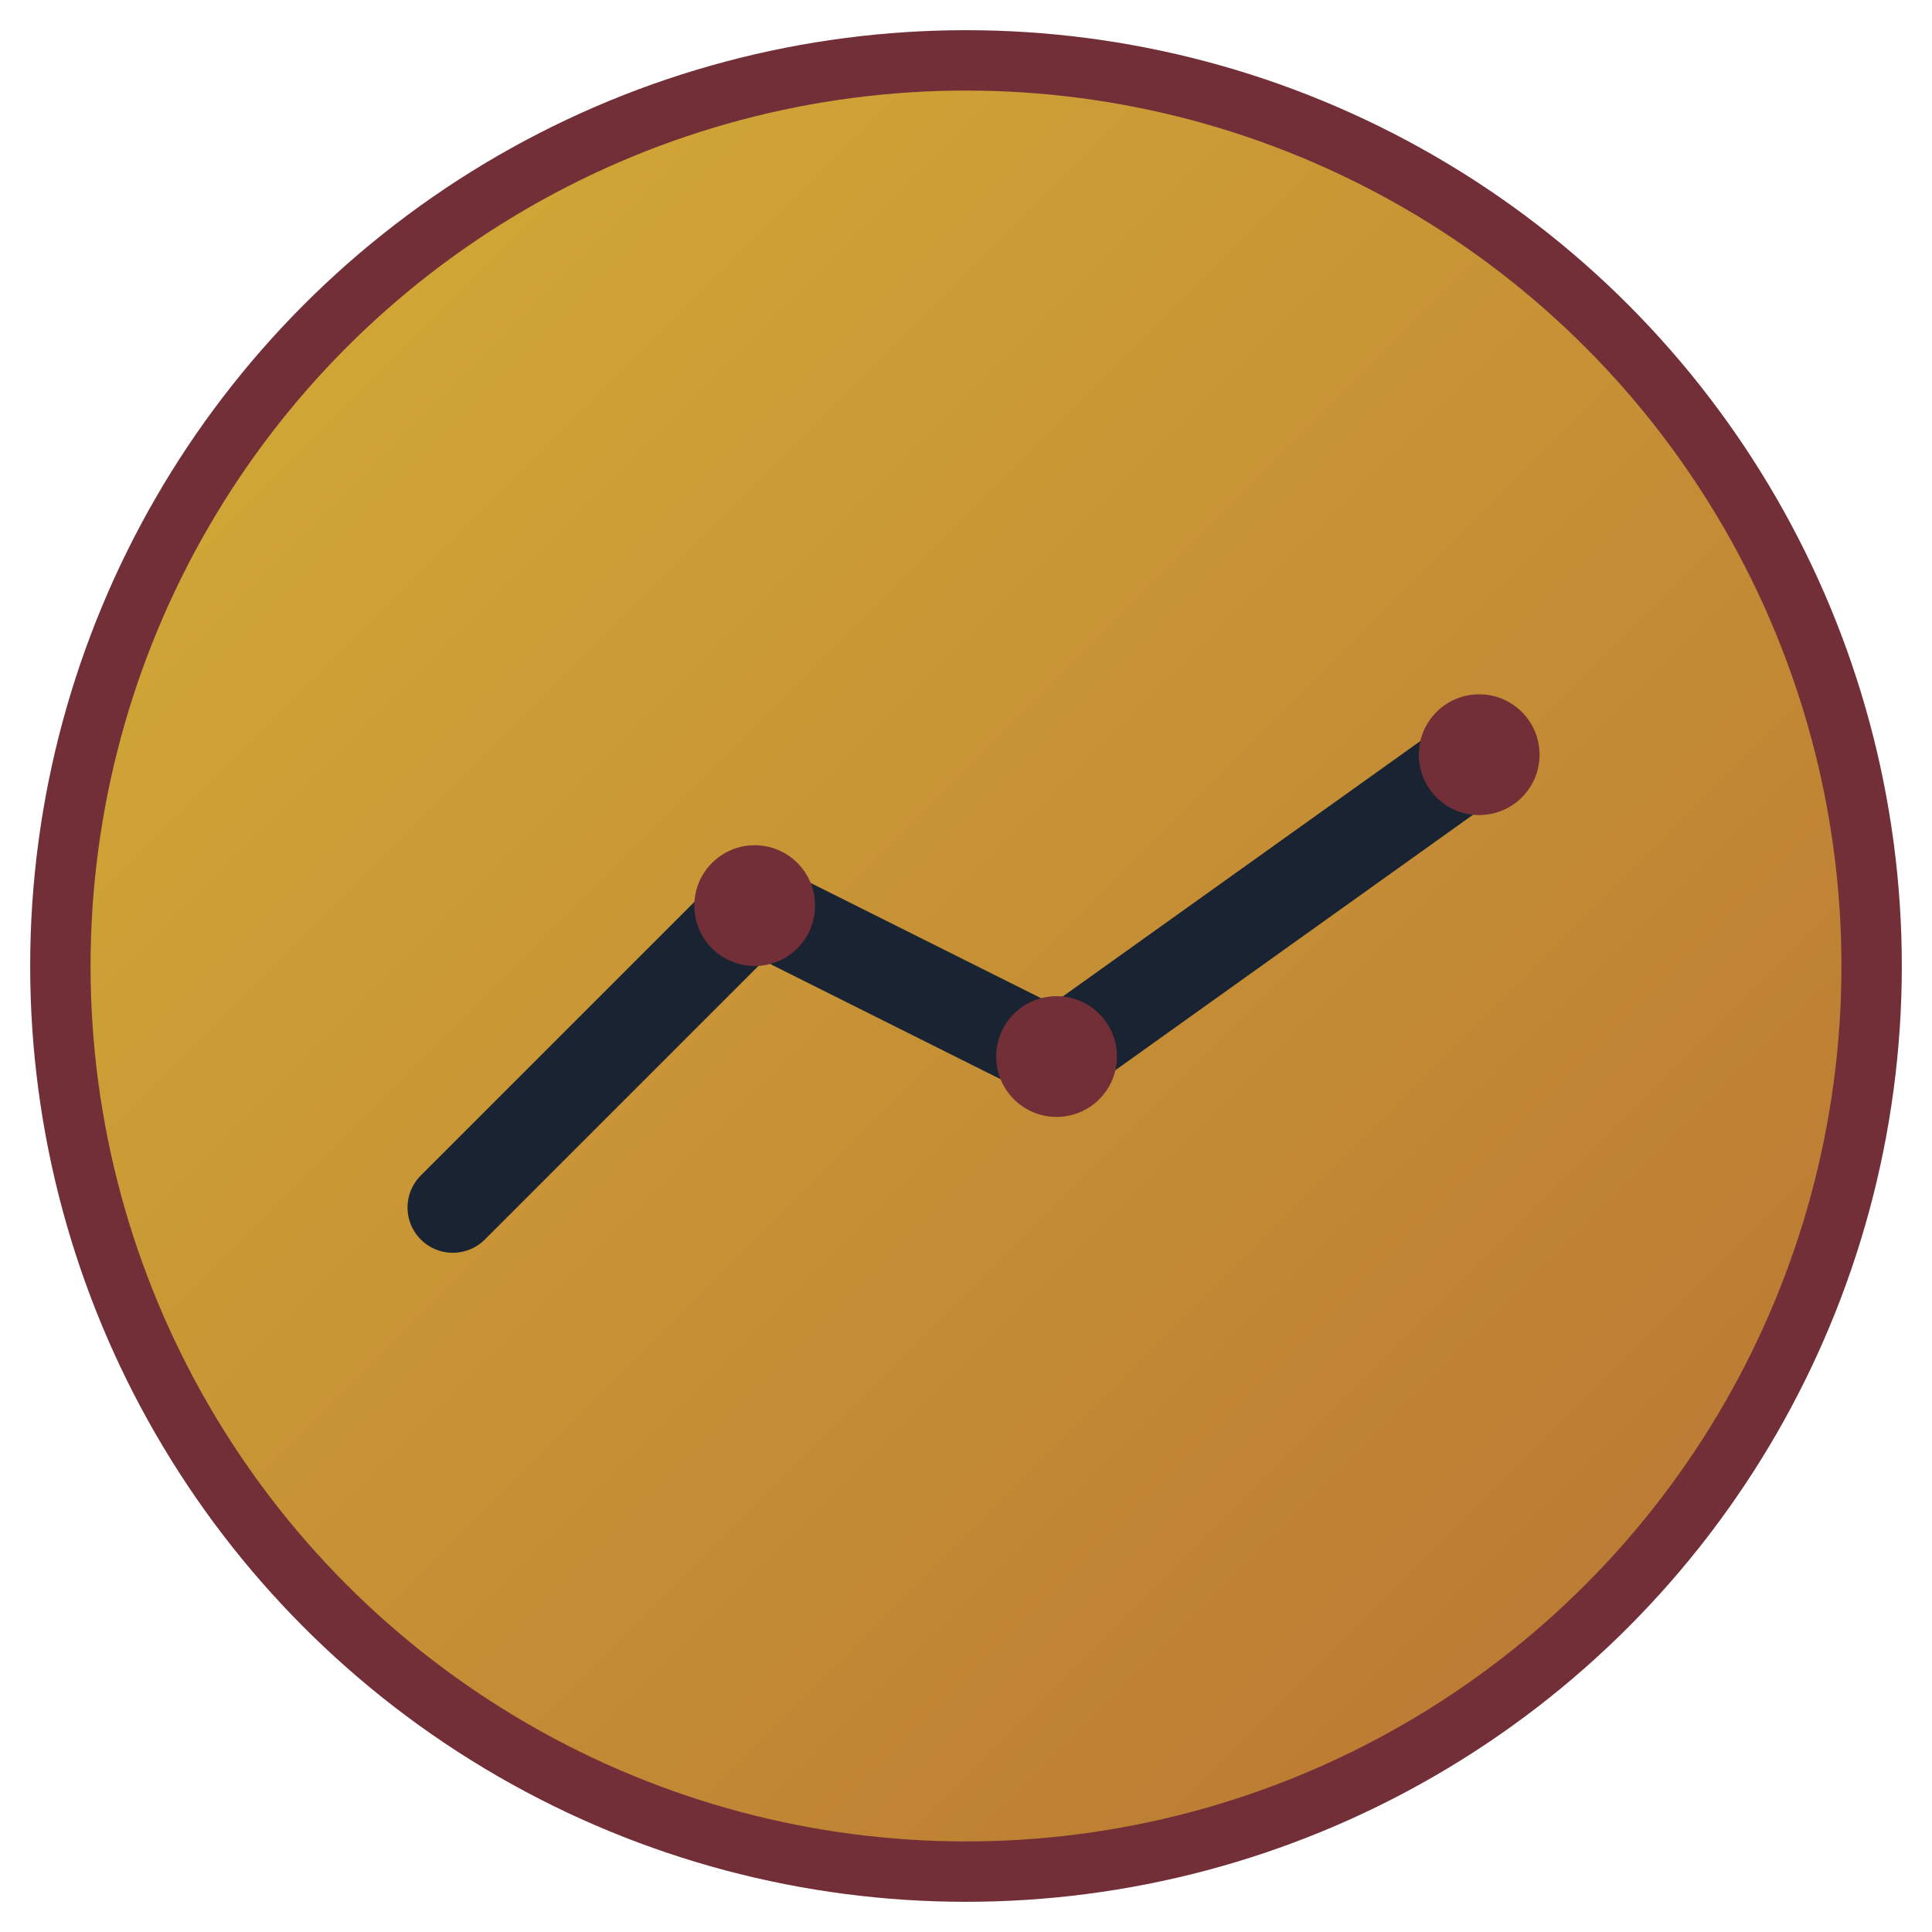 <?xml version="1.0" encoding="UTF-8"?>
<svg width="64" height="64" viewBox="0 0 64 64" xmlns="http://www.w3.org/2000/svg">
  <defs>
    <linearGradient id="goldGrad" x1="0%" y1="0%" x2="100%" y2="100%">
      <stop offset="0%" style="stop-color:#d4af37"/>
      <stop offset="100%" style="stop-color:#b87333"/>
    </linearGradient>
  </defs>
  <circle cx="32" cy="32" r="30" fill="url(#goldGrad)" stroke="#722f37" stroke-width="2"/>
  <path d="M15 40 L25 30 L35 35 L49 25" fill="none" stroke="#1a2332" stroke-width="3" stroke-linecap="round"/>
  <circle cx="25" cy="30" r="2" fill="#722f37"/>
  <circle cx="35" cy="35" r="2" fill="#722f37"/>
  <circle cx="49" cy="25" r="2" fill="#722f37"/>
</svg>